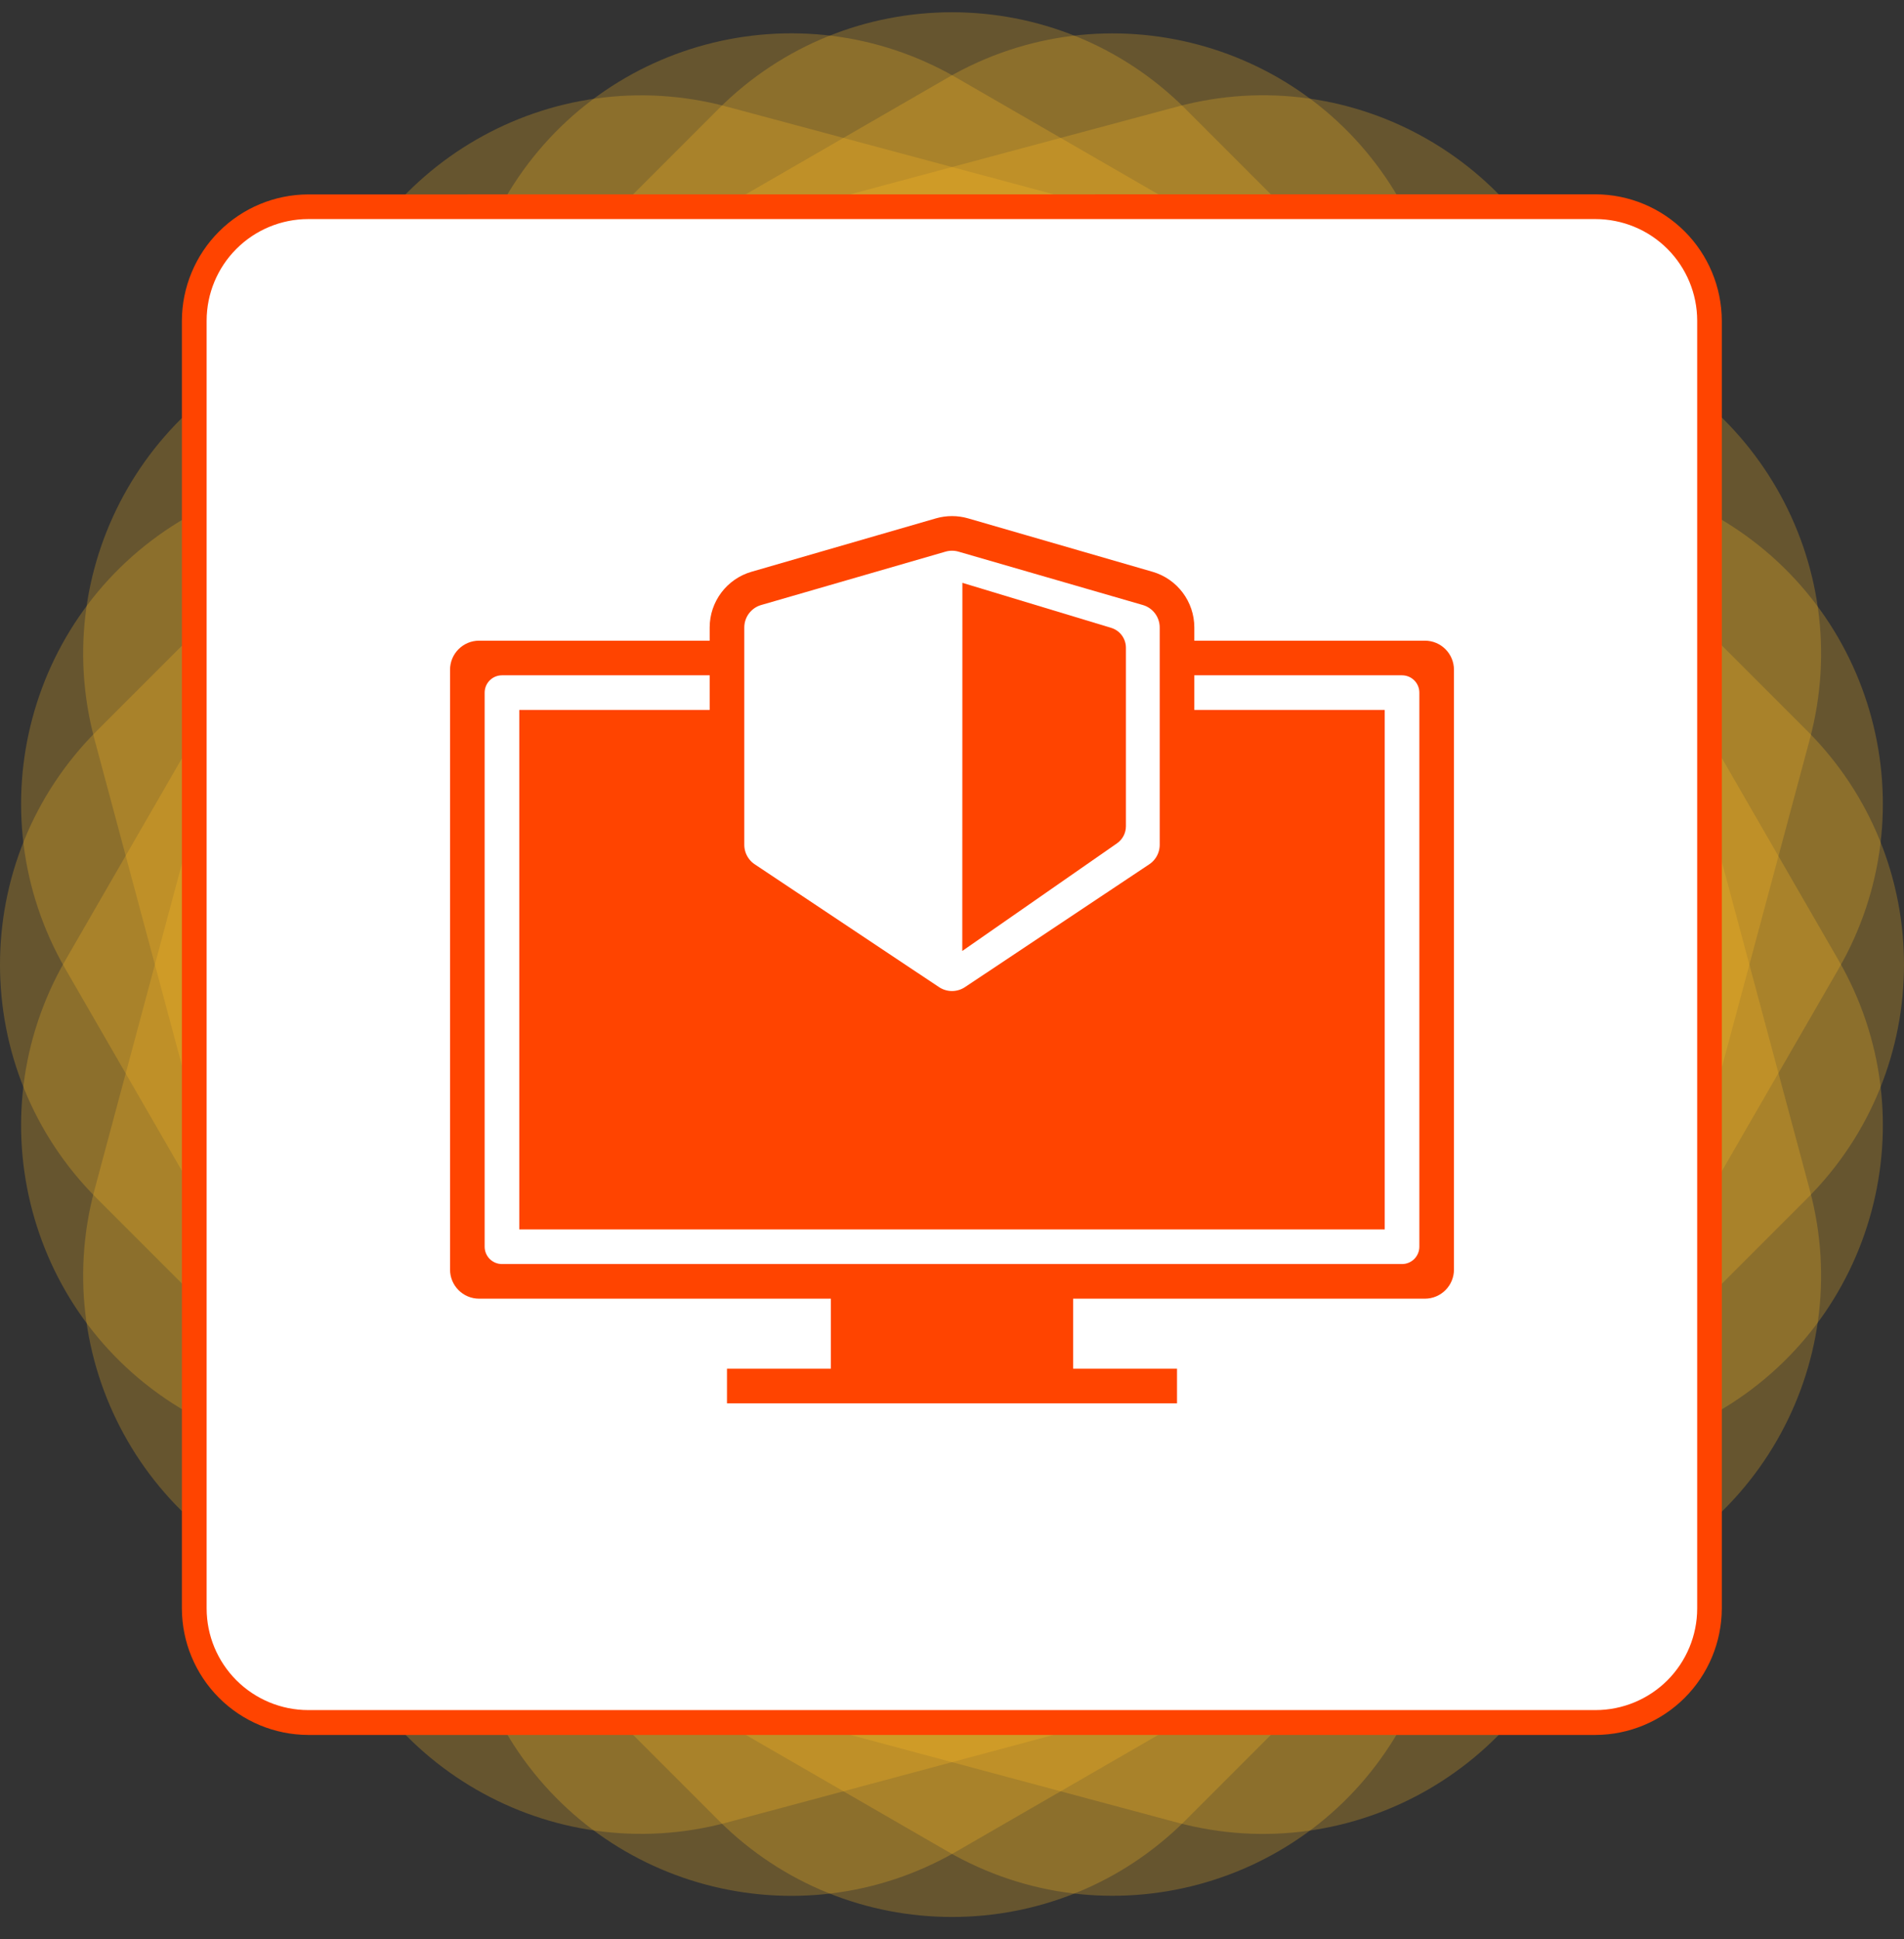 <svg xmlns="http://www.w3.org/2000/svg" width="55" height="56" viewBox="0 0 55 56" fill="none"><rect x="0" y="0" width="55" height="56" fill="#333333" stroke="none"/><g opacity="0.25"><path d="M9.307 9.83L2.73 34.358C1.365 39.451 4.387 44.686 9.48 46.052L34.007 52.628C39.1 53.993 44.336 50.972 45.701 45.879L52.277 21.352C53.643 16.259 50.621 11.023 45.528 9.657L21.001 3.081C15.908 1.716 10.672 4.737 9.307 9.83Z" fill="url(#paint0_linear_303_1319)"></path></g><g opacity="0.25"><path d="M14.585 5.737L1.89 27.726C-0.746 32.292 0.818 38.13 5.384 40.767L27.373 53.462C31.939 56.098 37.777 54.533 40.413 49.968L53.109 27.979C55.745 23.413 54.18 17.575 49.614 14.938L27.626 2.243C23.06 -0.393 17.221 1.171 14.585 5.737Z" fill="url(#paint1_linear_303_1319)"></path></g><g opacity="0.25"><path d="M20.75 3.15L2.796 21.104C-0.932 24.832 -0.932 30.876 2.796 34.604L20.75 52.558C24.478 56.286 30.522 56.286 34.25 52.558L52.204 34.604C55.932 30.876 55.932 24.832 52.204 21.104L34.25 3.15C30.522 -0.578 24.478 -0.578 20.75 3.15Z" fill="url(#paint2_linear_303_1319)"></path></g><g opacity="0.25"><path d="M27.373 2.245L5.384 14.94C0.818 17.576 -0.746 23.415 1.89 27.981L14.585 49.97C17.221 54.535 23.06 56.1 27.626 53.464L49.614 40.769C54.18 38.132 55.745 32.294 53.109 27.728L40.413 5.739C37.777 1.173 31.939 -0.391 27.373 2.245Z" fill="url(#paint3_linear_303_1319)"></path></g><g opacity="0.25"><path d="M34.007 3.079L9.48 9.655C4.387 11.021 1.365 16.257 2.73 21.35L9.307 45.877C10.672 50.97 15.908 53.992 21.001 52.626L45.528 46.05C50.621 44.684 53.643 39.449 52.277 34.356L45.701 9.829C44.336 4.736 39.1 1.714 34.007 3.079Z" fill="url(#paint4_linear_303_1319)"></path></g><path d="M8.903 5.968H46.091C46.964 5.969 47.8 6.317 48.416 6.934C49.033 7.552 49.379 8.388 49.378 9.261V46.449C49.378 47.322 49.031 48.158 48.414 48.775C47.797 49.392 46.961 49.739 46.088 49.739H8.903C8.031 49.739 7.194 49.392 6.577 48.775C5.96 48.158 5.613 47.322 5.613 46.449V9.261C5.613 8.829 5.698 8.401 5.863 8.001C6.028 7.602 6.271 7.239 6.576 6.933C6.882 6.627 7.244 6.385 7.644 6.219C8.043 6.053 8.471 5.968 8.903 5.968Z" fill="white"></path><path d="M48.166 7.187C48.715 7.736 49.025 8.482 49.026 9.259V46.447C49.025 47.225 48.715 47.97 48.166 48.52C47.616 49.069 46.871 49.379 46.093 49.38H8.901C8.124 49.379 7.379 49.069 6.829 48.52C6.279 47.97 5.97 47.225 5.969 46.447V9.258C5.97 8.481 6.279 7.735 6.829 7.186C7.379 6.636 8.124 6.327 8.901 6.326H46.09C46.871 6.328 47.616 6.637 48.166 7.187ZM8.901 5.614C7.935 5.617 7.009 6.003 6.326 6.686C5.642 7.37 5.257 8.296 5.254 9.262V46.45C5.257 47.417 5.643 48.342 6.326 49.026C7.009 49.709 7.935 50.094 8.901 50.098H46.09C47.056 50.094 47.981 49.709 48.665 49.026C49.348 48.342 49.733 47.417 49.737 46.45V9.258C49.733 8.292 49.348 7.366 48.665 6.683C47.981 5.999 47.056 5.614 46.09 5.611L8.901 5.614Z" fill="#FF4400"></path><path fill-rule="evenodd" clip-rule="evenodd" d="M13.84 18.5H41.16C41.624 18.5 42 18.876 42 19.34V36.66C42 37.124 41.624 37.5 41.16 37.5H13.84C13.376 37.5 13 37.124 13 36.66V19.34C13 18.876 13.376 18.5 13.84 18.5Z" fill="#FF4400"></path><path fill-rule="evenodd" clip-rule="evenodd" d="M24 35.5H31V40.5H24V35.5Z" fill="#FF4400"></path><path fill-rule="evenodd" clip-rule="evenodd" d="M21 39.522H34V40.522H21V39.522Z" fill="#FF4400"></path><path fill-rule="evenodd" clip-rule="evenodd" d="M14.5 20H40.5V36H14.5V20Z" stroke="white" stroke-linecap="round" stroke-linejoin="round"></path><path fill-rule="evenodd" clip-rule="evenodd" d="M27.827 15.449L33.151 16.99C33.654 17.135 34 17.596 34 18.119V24.394C34 24.787 33.803 25.155 33.476 25.373L28.152 28.92C27.757 29.183 27.243 29.183 26.848 28.92L21.524 25.373C21.197 25.155 21 24.787 21 24.394V18.119C21 17.596 21.346 17.135 21.849 16.99L27.173 15.449C27.387 15.387 27.613 15.387 27.827 15.449Z" fill="white" stroke="#FF4400" stroke-linecap="round" stroke-linejoin="round"></path><path fill-rule="evenodd" clip-rule="evenodd" d="M27.8 16.83L32.098 18.13C32.351 18.206 32.524 18.44 32.524 18.704V23.858C32.524 24.055 32.428 24.239 32.267 24.351L27.797 27.46L27.8 16.83Z" fill="#FF4400"></path><defs><linearGradient id="paint0_linear_303_1319" x1="105960" y1="1885.36" x2="111106" y2="1832.44" gradientUnits="userSpaceOnUse"><stop stop-color="#FFBB22"></stop><stop offset="0.5" stop-color="#FF4810"></stop><stop offset="1" stop-color="#C4171E"></stop></linearGradient><linearGradient id="paint1_linear_303_1319" x1="86590.8" y1="12863.7" x2="91571.7" y2="14147.2" gradientUnits="userSpaceOnUse"><stop stop-color="#FFBB22"></stop><stop offset="0.5" stop-color="#FF4810"></stop><stop offset="1" stop-color="#C4171E"></stop></linearGradient><linearGradient id="paint2_linear_303_1319" x1="64982.1" y1="18323.3" x2="69464.4" y2="20849.1" gradientUnits="userSpaceOnUse"><stop stop-color="#FFBB22"></stop><stop offset="0.5" stop-color="#FF4810"></stop><stop offset="1" stop-color="#C4171E"></stop></linearGradient><linearGradient id="paint3_linear_303_1319" x1="42594" y1="17866.3" x2="46269.8" y2="21466.1" gradientUnits="userSpaceOnUse"><stop stop-color="#FFBB22"></stop><stop offset="0.5" stop-color="#FF4810"></stop><stop offset="1" stop-color="#C4171E"></stop></linearGradient><linearGradient id="paint4_linear_303_1319" x1="20958.4" y1="11528" x2="23578.2" y2="15956.5" gradientUnits="userSpaceOnUse"><stop stop-color="#FFBB22"></stop><stop offset="0.5" stop-color="#FF4810"></stop><stop offset="1" stop-color="#C4171E"></stop></linearGradient></defs></svg>
